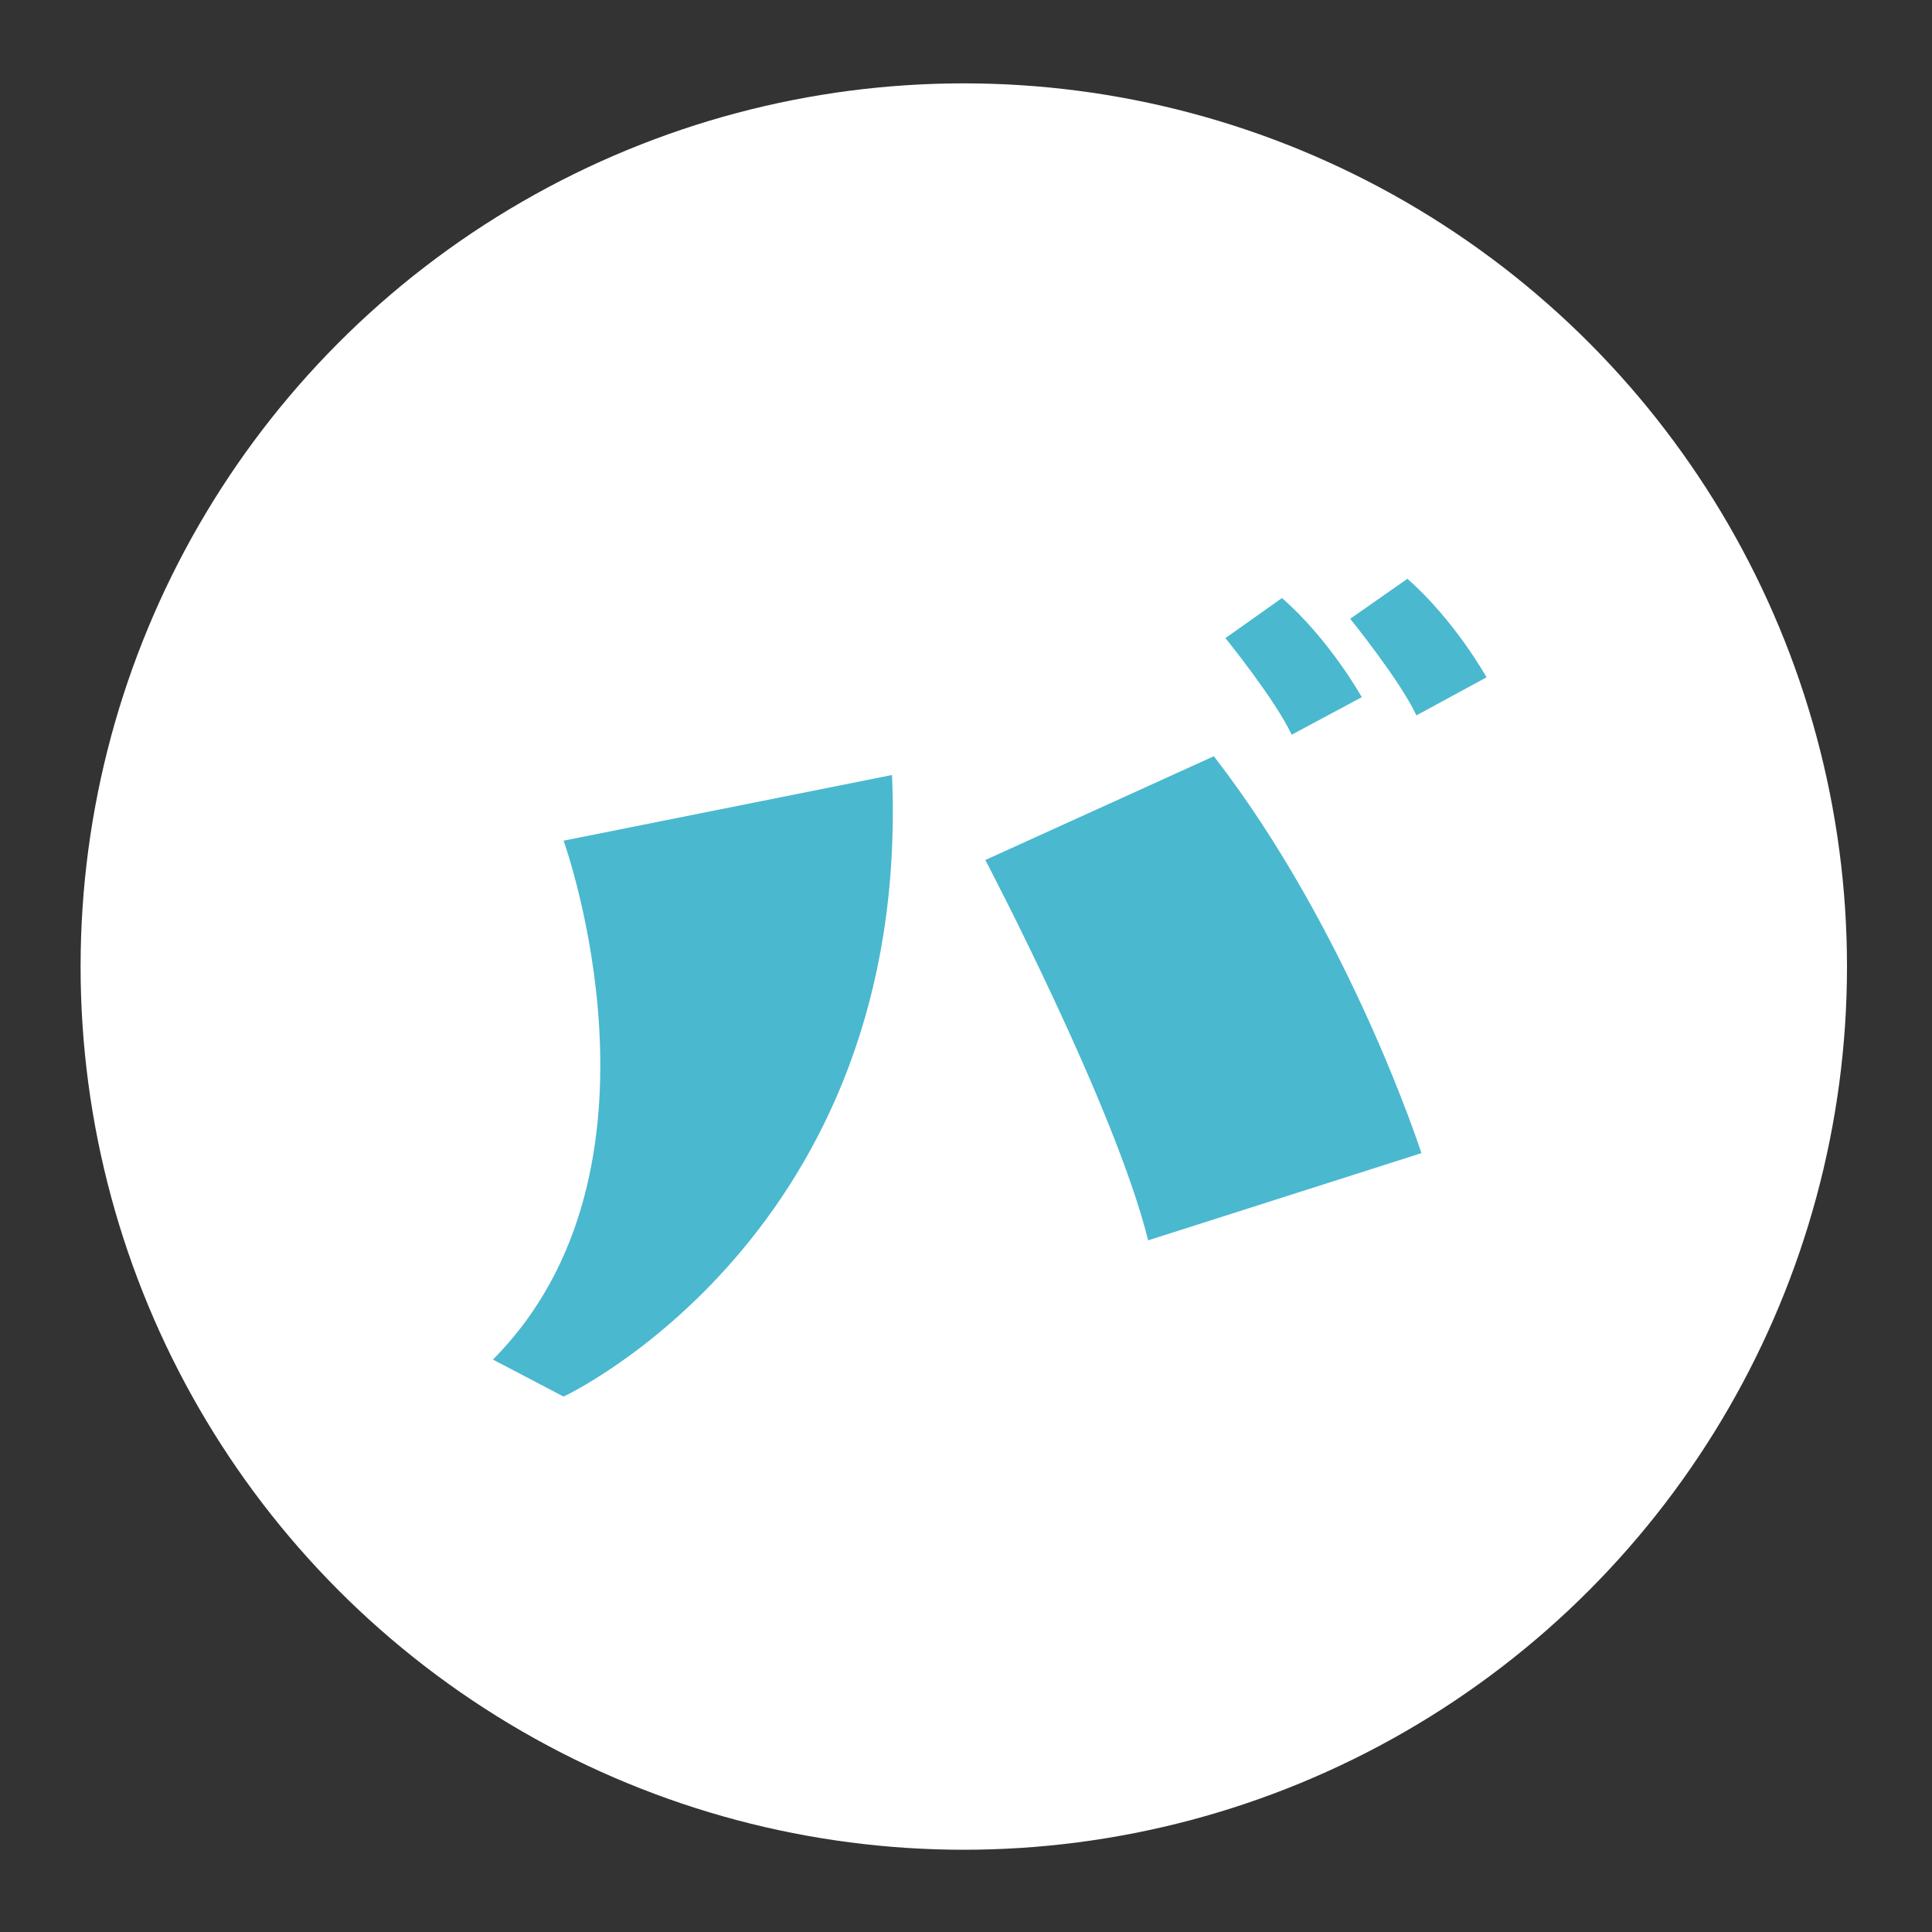 <?xml version="1.0" encoding="UTF-8"?>
<svg id="_レイヤー_1" data-name="レイヤー 1" xmlns="http://www.w3.org/2000/svg" width="350" height="350" version="1.1" viewBox="0 0 350 350">
  <rect x="0" y="0" width="350" height="350" fill="#333333" stroke="none"/>
  <circle cx="174.6" cy="175.1" r="160" fill="#fff" stroke-width="0"/>
  <g>
    <path d="M161.6,140.4l-59.5,11.9s21.5,59.5-12.8,94l12.8,6.7s63-29.3,59.5-112.5Z" fill="#4ab8cf" stroke-width="0"/>
    <path d="M219.9,137l-41.4,18.8s23.5,44.7,29.5,68.9l49.5-15.8s-12.9-40-37.6-71.9Z" fill="#4ab8cf" stroke-width="0"/>
    <path d="M232.3,108.3l-10.3,7.3s9,11.1,12,17.5l12.7-6.8s-5.8-10.4-14.4-17.9Z" fill="#4ab8cf" stroke-width="0"/>
    <path d="M254.9,104.9l-10.3,7.2s9,11.1,12,17.5l12.7-6.9s-5.8-10.4-14.4-17.9Z" fill="#4ab8cf" stroke-width="0"/>
  </g>
</svg>